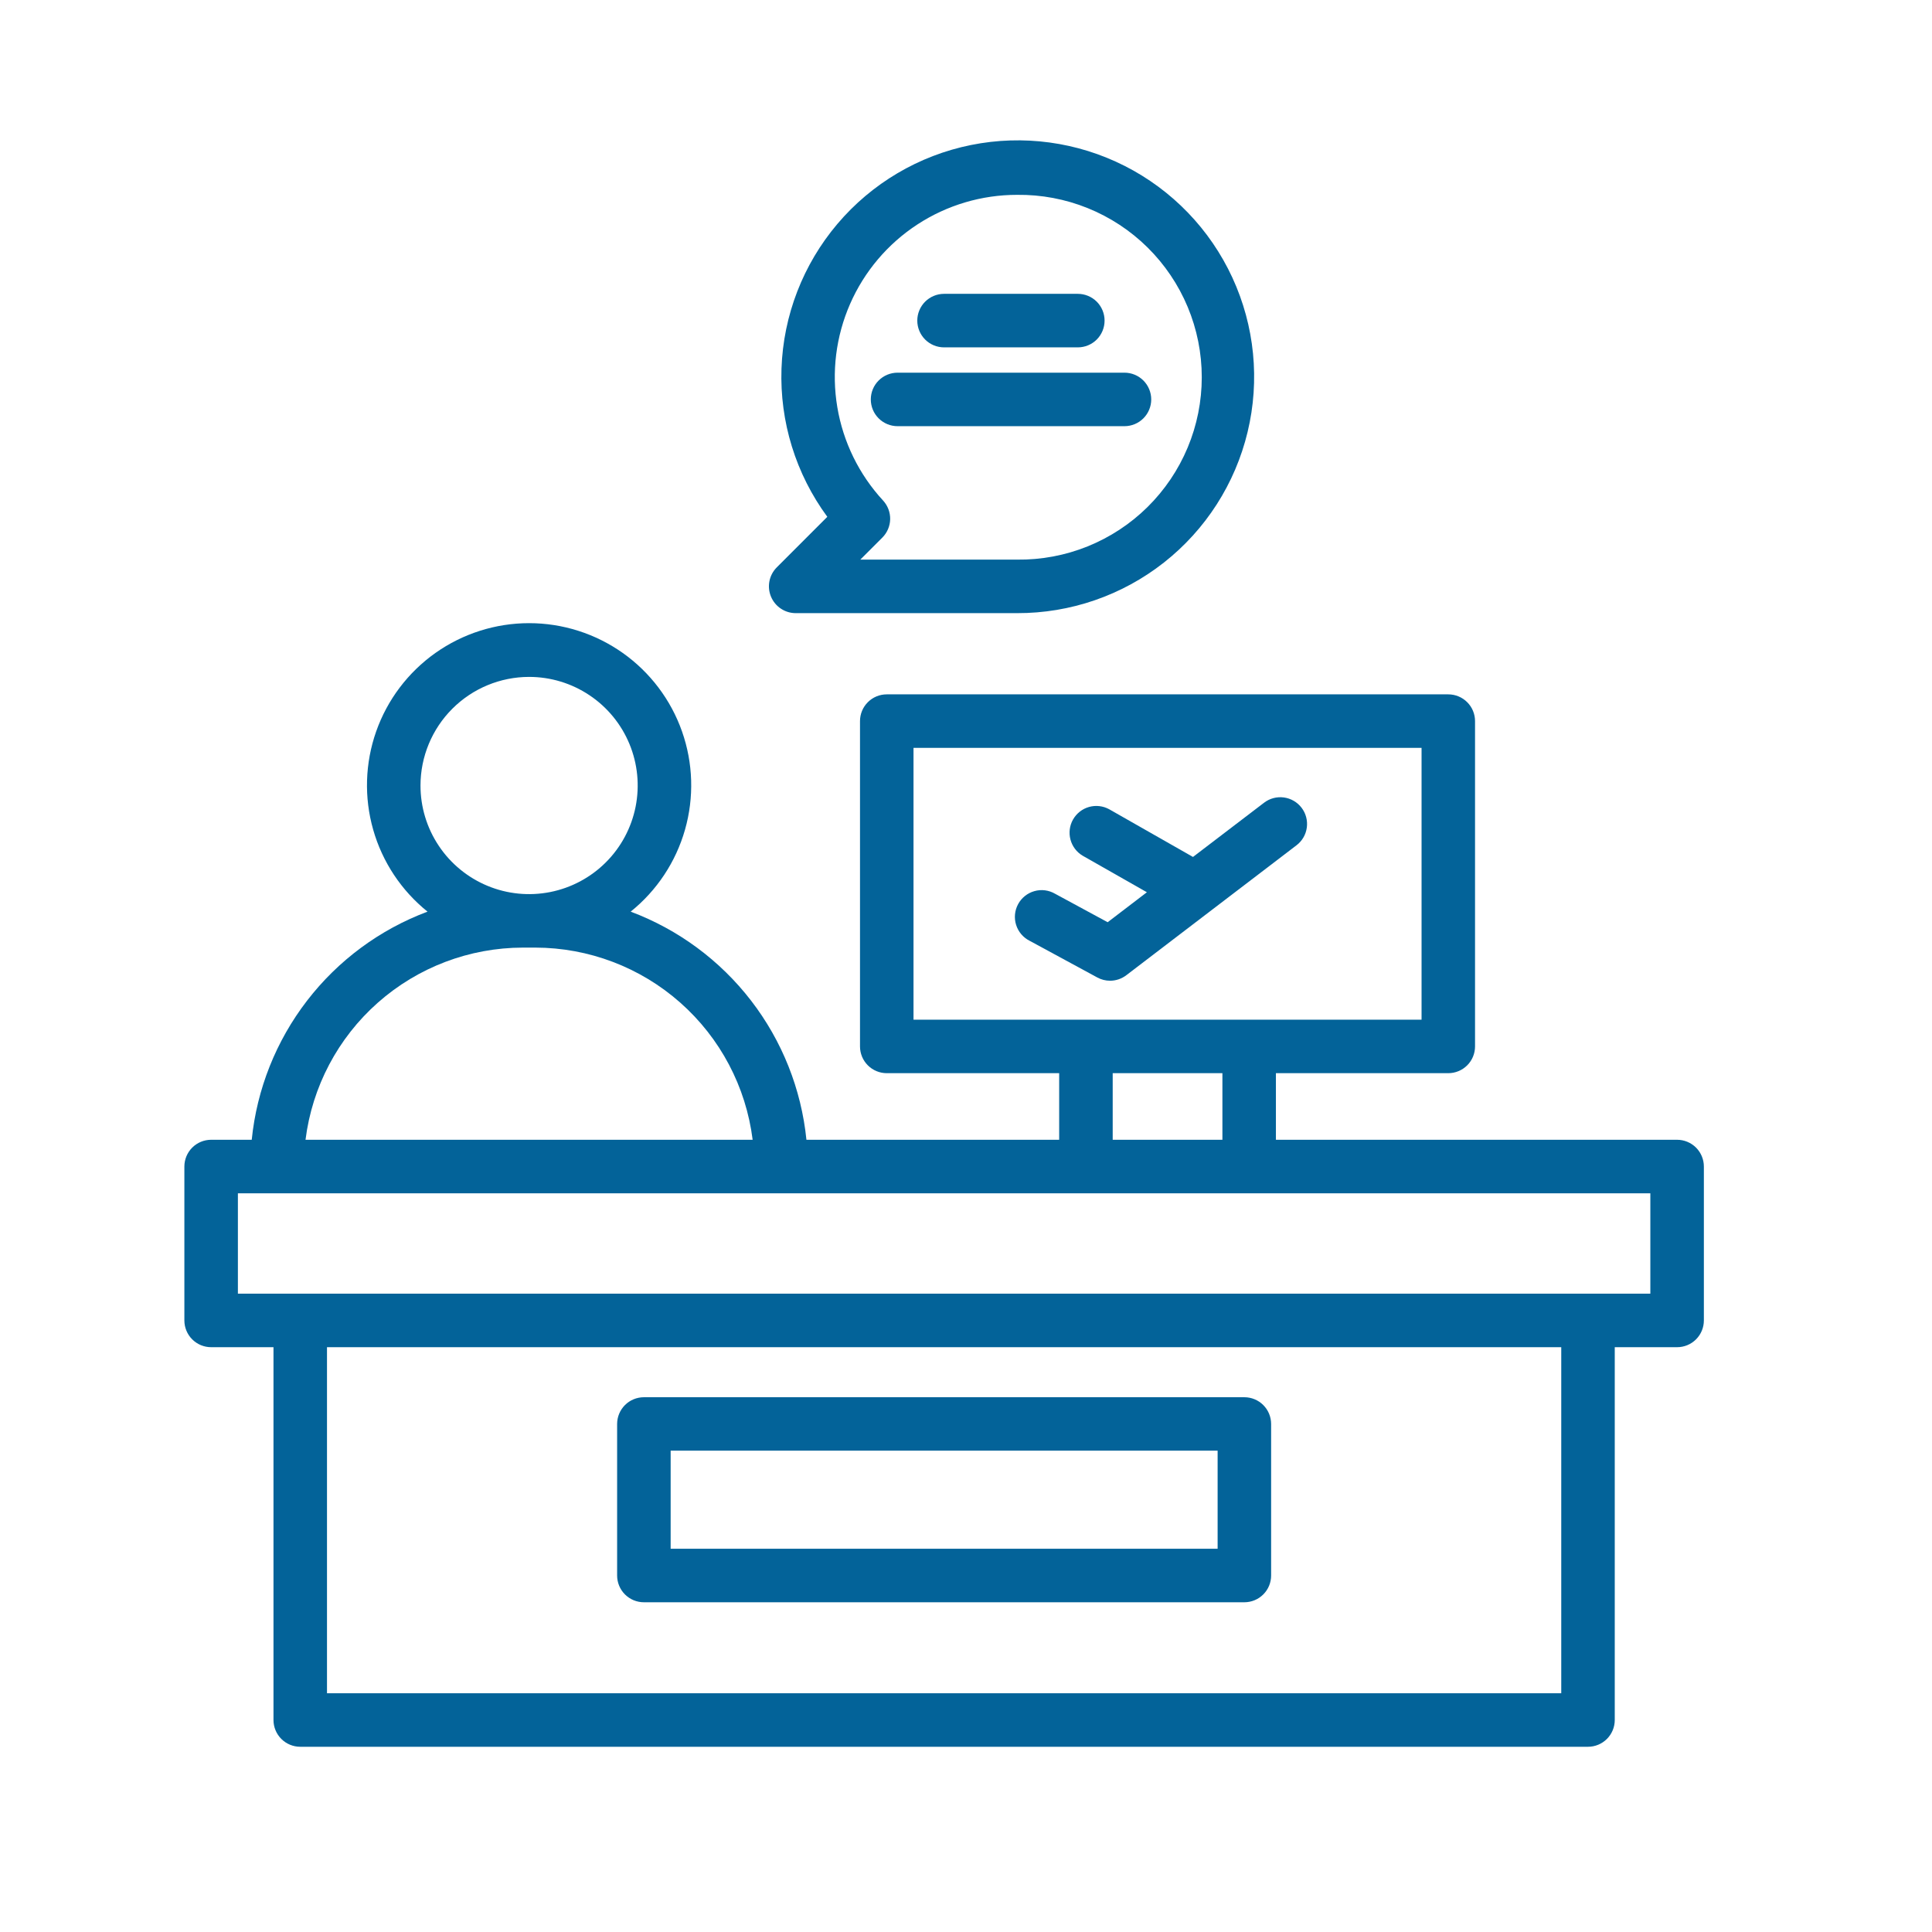 <svg width="88" height="88" viewBox="0 0 88 88" fill="none" xmlns="http://www.w3.org/2000/svg">
<path d="M35.118 27.176C35.21 27.398 35.366 27.589 35.567 27.722C35.767 27.856 36.003 27.928 36.244 27.928H46.33C48.753 27.934 51.106 27.123 53.011 25.626C54.916 24.129 56.26 22.033 56.826 19.678C57.393 17.323 57.148 14.845 56.133 12.646C55.117 10.446 53.389 8.654 51.229 7.558C49.069 6.462 46.602 6.126 44.227 6.605C41.853 7.084 39.709 8.35 38.143 10.198C36.577 12.046 35.679 14.368 35.596 16.789C35.512 19.21 36.248 21.589 37.683 23.54L35.382 25.842C35.211 26.013 35.094 26.231 35.047 26.469C35 26.706 35.024 26.952 35.118 27.176ZM46.33 8.875C47.43 8.862 48.521 9.067 49.54 9.478C50.56 9.89 51.488 10.499 52.27 11.272C53.052 12.045 53.673 12.965 54.097 13.98C54.521 14.994 54.739 16.083 54.739 17.183C54.739 18.282 54.521 19.371 54.097 20.385C53.673 21.4 53.052 22.32 52.27 23.093C51.488 23.866 50.56 24.475 49.54 24.887C48.521 25.298 47.43 25.503 46.33 25.49H39.186L40.189 24.487C40.411 24.265 40.539 23.965 40.546 23.651C40.552 23.337 40.437 23.032 40.224 22.8C39.13 21.615 38.404 20.136 38.138 18.544C37.871 16.953 38.074 15.318 38.722 13.84C39.37 12.362 40.435 11.106 41.786 10.224C43.137 9.342 44.717 8.873 46.33 8.875Z" fill="#036399"/>
<path d="M76.39 51.915H58.116V48.882H65.967C66.29 48.882 66.6 48.753 66.829 48.525C67.058 48.296 67.186 47.986 67.186 47.663V32.846C67.186 32.522 67.058 32.212 66.829 31.984C66.6 31.755 66.29 31.627 65.967 31.627H40.391C40.067 31.627 39.757 31.755 39.529 31.984C39.3 32.212 39.172 32.522 39.172 32.846V47.663C39.172 47.986 39.3 48.296 39.529 48.525C39.757 48.753 40.067 48.882 40.391 48.882H48.244V51.915H36.732C36.499 49.609 35.626 47.414 34.211 45.578C32.796 43.742 30.896 42.338 28.726 41.524C29.918 40.566 30.782 39.263 31.201 37.792C31.62 36.322 31.573 34.758 31.065 33.316C30.557 31.874 29.614 30.625 28.367 29.742C27.119 28.859 25.628 28.384 24.1 28.384C22.571 28.384 21.08 28.859 19.832 29.742C18.585 30.625 17.642 31.874 17.134 33.316C16.627 34.758 16.579 36.322 16.998 37.792C17.417 39.263 18.282 40.566 19.473 41.524C17.302 42.337 15.402 43.741 13.987 45.578C12.572 47.414 11.699 49.609 11.466 51.915H9.617C9.294 51.915 8.984 52.044 8.755 52.272C8.527 52.501 8.398 52.811 8.398 53.134V60.144C8.398 60.468 8.527 60.778 8.755 61.006C8.984 61.235 9.294 61.363 9.617 61.363H12.457V78.344C12.457 78.667 12.585 78.977 12.814 79.206C13.042 79.434 13.352 79.563 13.676 79.563H72.332C72.655 79.563 72.965 79.434 73.193 79.206C73.422 78.977 73.55 78.667 73.55 78.344V61.363H76.39C76.713 61.363 77.023 61.235 77.252 61.006C77.48 60.778 77.609 60.468 77.609 60.144V53.134C77.609 52.811 77.48 52.501 77.252 52.272C77.023 52.044 76.713 51.915 76.39 51.915ZM41.609 34.064H64.75V46.444H41.609V34.064ZM50.682 48.882H55.679V51.915H50.682V48.882ZM24.1 30.832C25.078 30.832 26.035 31.122 26.848 31.666C27.662 32.209 28.296 32.982 28.67 33.886C29.044 34.79 29.142 35.785 28.951 36.745C28.76 37.704 28.289 38.586 27.597 39.277C26.905 39.969 26.024 40.44 25.064 40.631C24.104 40.822 23.11 40.724 22.206 40.349C21.302 39.974 20.529 39.34 19.986 38.526C19.442 37.713 19.152 36.756 19.153 35.778C19.154 34.466 19.676 33.209 20.603 32.282C21.531 31.354 22.788 30.833 24.1 30.832ZM23.816 43.162H24.382C26.815 43.166 29.163 44.057 30.985 45.669C32.808 47.28 33.98 49.501 34.282 51.915H13.916C14.218 49.501 15.39 47.28 17.212 45.669C19.035 44.057 21.383 43.166 23.816 43.162ZM71.113 77.125H14.894V61.363H71.113V77.125ZM75.171 58.925H10.836V54.353H75.171V58.925Z" fill="#036399"/>
<path d="M50.561 44.671C50.828 44.671 51.088 44.583 51.301 44.421L59.056 38.5C59.313 38.304 59.481 38.014 59.524 37.694C59.567 37.373 59.481 37.049 59.285 36.792C59.089 36.535 58.798 36.366 58.478 36.323C58.158 36.28 57.833 36.366 57.576 36.563L54.339 39.033L50.52 36.859C50.239 36.706 49.91 36.669 49.603 36.756C49.295 36.843 49.035 37.048 48.876 37.326C48.718 37.603 48.676 37.932 48.758 38.241C48.84 38.55 49.039 38.814 49.314 38.977L52.239 40.641L50.452 42.006L48.055 40.708C47.914 40.626 47.758 40.574 47.597 40.553C47.435 40.533 47.271 40.545 47.114 40.59C46.958 40.634 46.811 40.709 46.684 40.811C46.557 40.913 46.451 41.039 46.374 41.182C46.296 41.326 46.248 41.483 46.232 41.645C46.217 41.807 46.233 41.971 46.282 42.126C46.331 42.282 46.41 42.426 46.515 42.55C46.621 42.675 46.75 42.777 46.895 42.85L49.981 44.523C50.159 44.62 50.359 44.671 50.561 44.671Z" fill="#036399"/>
<path d="M29.328 72.981H56.679C57.002 72.981 57.312 72.853 57.541 72.624C57.77 72.396 57.898 72.086 57.898 71.763V64.861C57.898 64.538 57.77 64.228 57.541 63.999C57.312 63.77 57.002 63.642 56.679 63.642H29.328C29.005 63.642 28.695 63.77 28.466 63.999C28.238 64.228 28.109 64.538 28.109 64.861V71.763C28.109 72.086 28.238 72.396 28.466 72.624C28.695 72.853 29.005 72.981 29.328 72.981ZM30.547 66.075H55.461V70.544H30.547V66.075Z" fill="#036399"/>
<path d="M51.218 19.412C51.541 19.412 51.851 19.284 52.08 19.055C52.308 18.827 52.437 18.517 52.437 18.194C52.437 17.87 52.308 17.56 52.08 17.332C51.851 17.103 51.541 16.975 51.218 16.975H40.883C40.56 16.975 40.25 17.103 40.021 17.332C39.792 17.56 39.664 17.87 39.664 18.194C39.664 18.517 39.792 18.827 40.021 19.055C40.25 19.284 40.56 19.412 40.883 19.412H51.218Z" fill="#036399"/>
<path d="M43 15.822H49.094C49.417 15.822 49.727 15.694 49.956 15.465C50.184 15.236 50.312 14.926 50.312 14.603C50.312 14.28 50.184 13.97 49.956 13.741C49.727 13.513 49.417 13.384 49.094 13.384H43C42.677 13.384 42.367 13.513 42.138 13.741C41.91 13.97 41.781 14.28 41.781 14.603C41.781 14.926 41.91 15.236 42.138 15.465C42.367 15.694 42.677 15.822 43 15.822Z" fill="#036399"/>
</svg>
